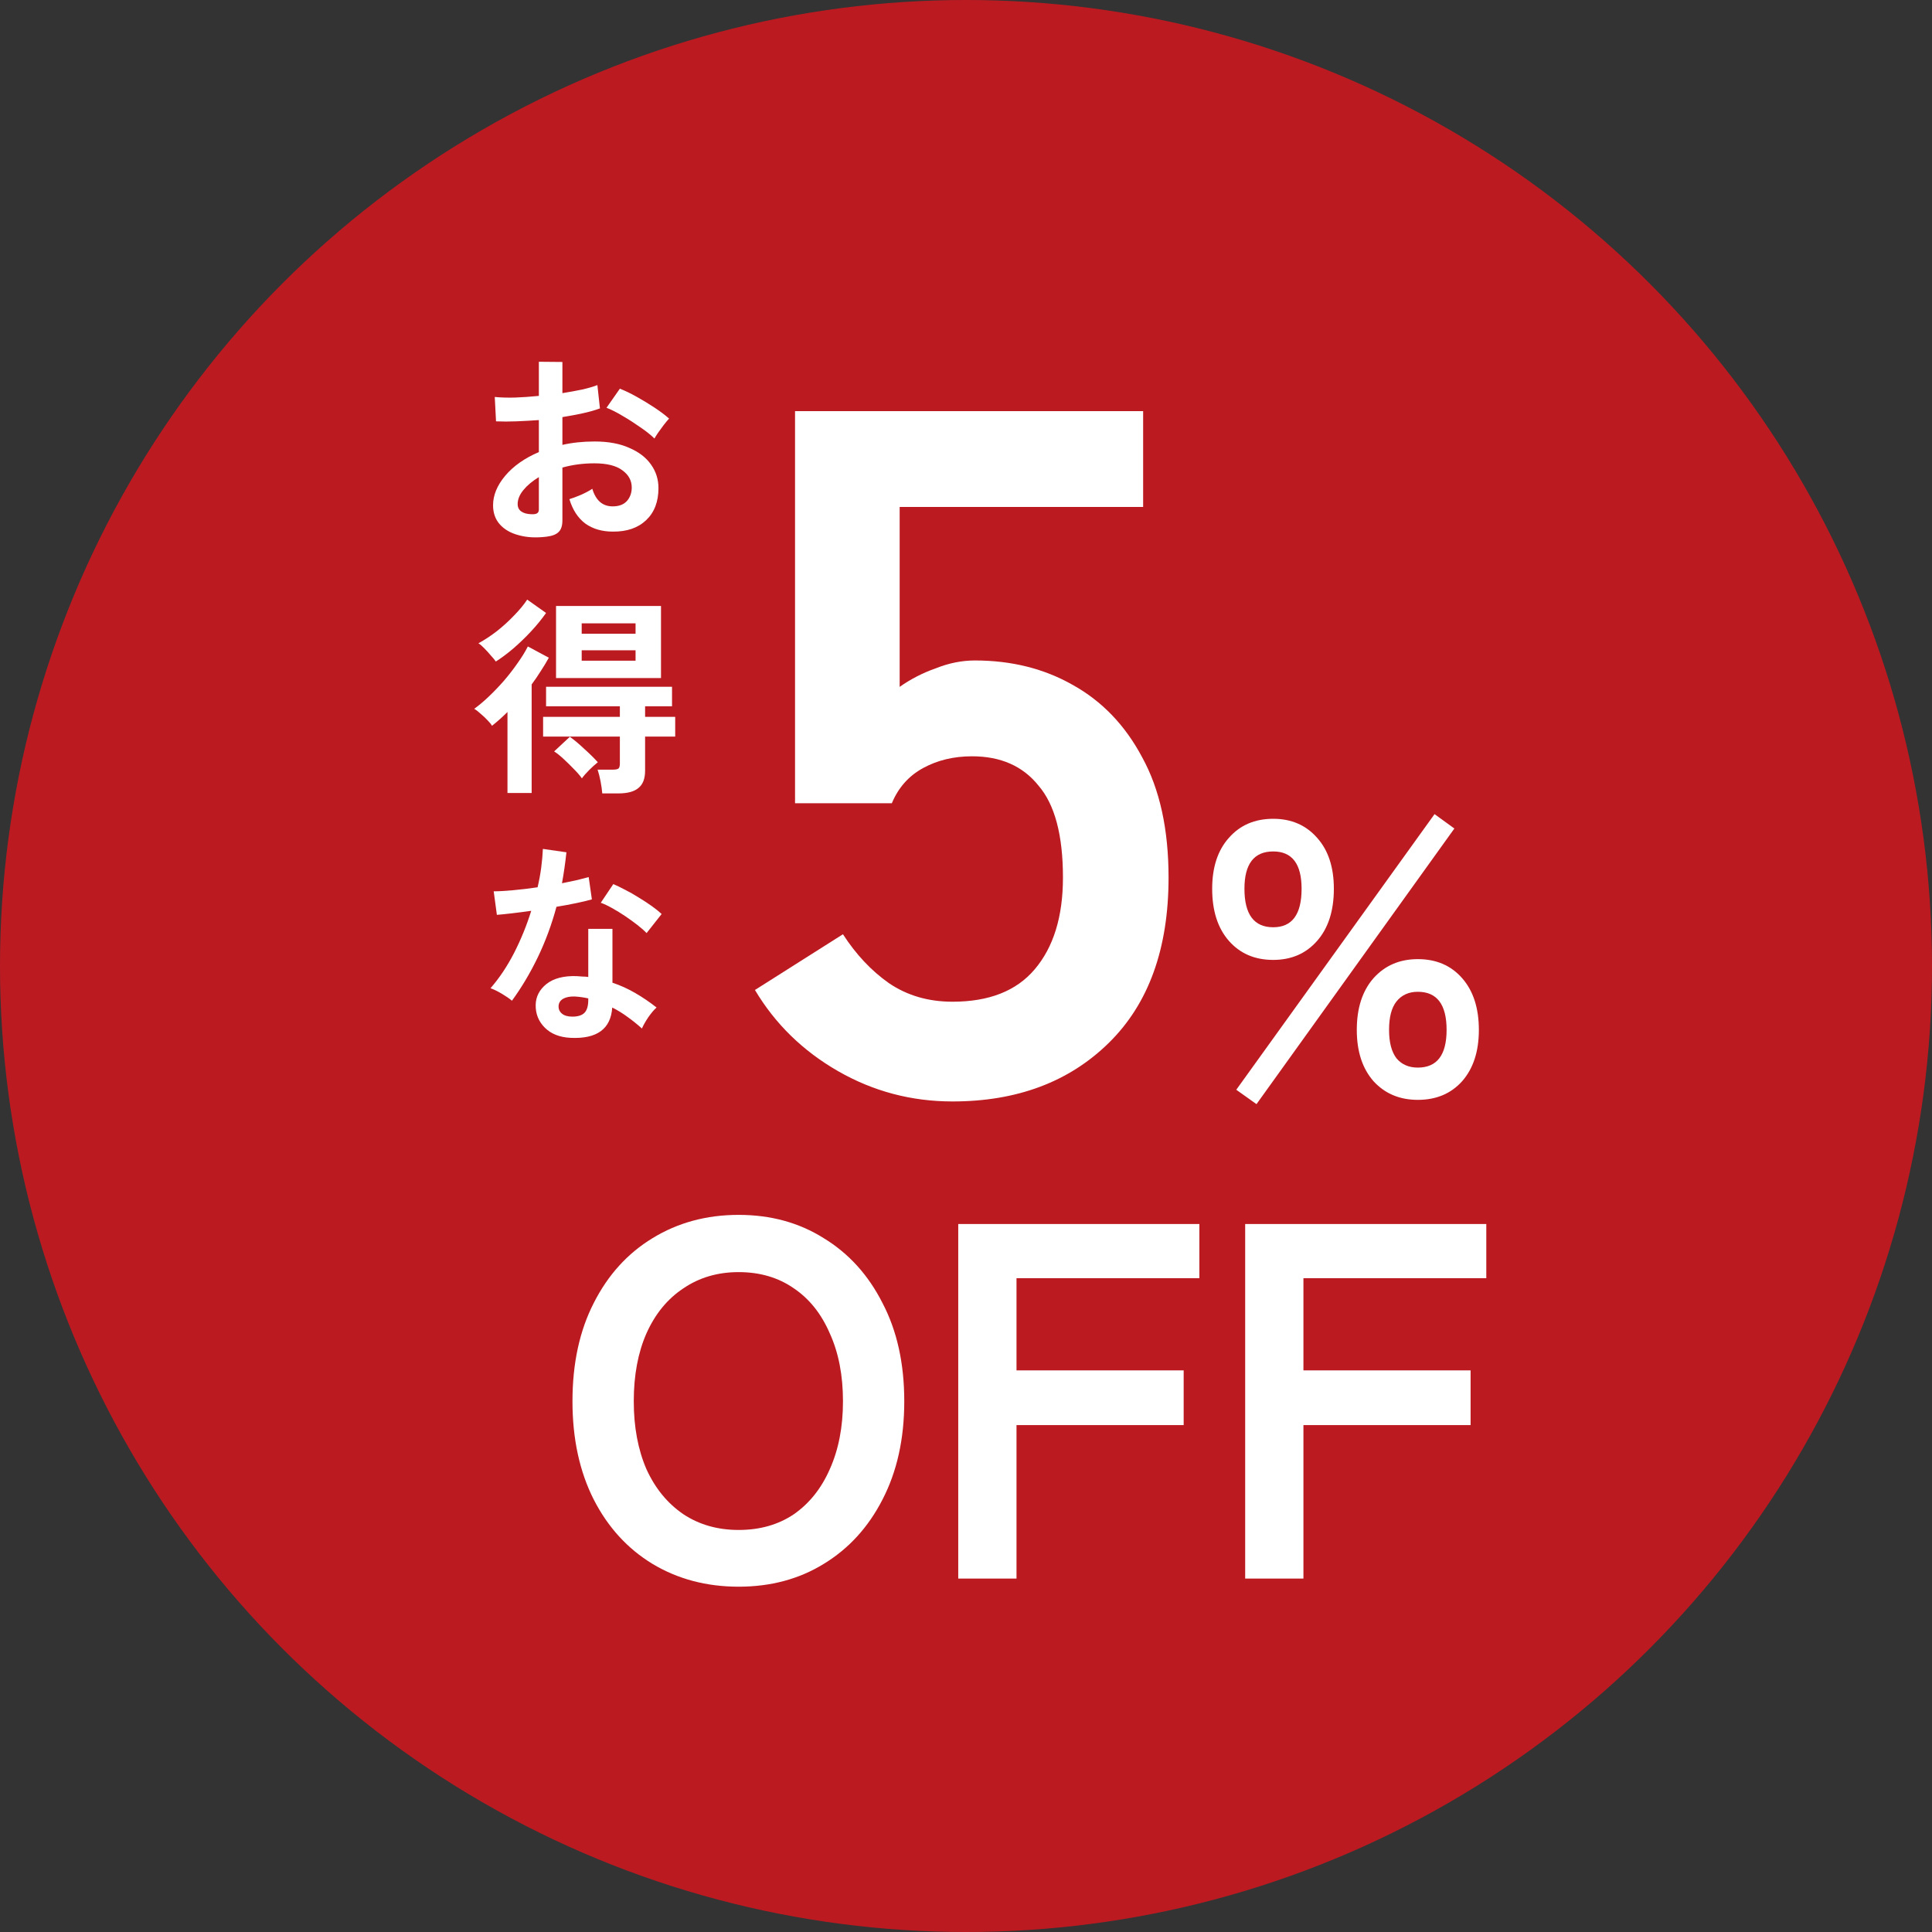 <svg width="164" height="164" viewBox="0 0 164 164" fill="none" xmlns="http://www.w3.org/2000/svg">
<rect x="0" y="0" width="164" height="164" fill="#333333" stroke="none"/>
<circle cx="82" cy="82" r="82" fill="#BC1A21"/>
<path d="M80.851 93.498C77.365 93.498 74.128 92.64 71.14 90.925C68.152 89.21 65.8 86.913 64.085 84.036L71.555 79.305C72.662 81.02 73.962 82.404 75.456 83.455C77.005 84.506 78.803 85.032 80.851 85.032C83.95 85.032 86.273 84.119 87.823 82.293C89.427 80.412 90.23 77.811 90.23 74.491C90.23 70.894 89.538 68.294 88.155 66.689C86.827 65.029 84.945 64.199 82.511 64.199C80.962 64.199 79.578 64.531 78.361 65.195C77.144 65.859 76.258 66.855 75.705 68.183H67.488V34.9H97.036V43.034H76.369V58.306C77.309 57.642 78.333 57.116 79.44 56.729C80.546 56.286 81.653 56.065 82.76 56.065C85.859 56.065 88.625 56.757 91.06 58.14C93.55 59.523 95.514 61.571 96.953 64.282C98.447 66.993 99.194 70.396 99.194 74.491C99.194 80.522 97.506 85.198 94.131 88.518C90.755 91.838 86.329 93.498 80.851 93.498ZM108.078 81.483C106.516 81.483 105.262 80.944 104.316 79.866C103.37 78.788 102.897 77.314 102.897 75.444C102.897 73.618 103.37 72.177 104.316 71.121C105.262 70.043 106.516 69.504 108.078 69.504C109.618 69.504 110.861 70.043 111.807 71.121C112.753 72.177 113.226 73.618 113.226 75.444C113.226 77.314 112.753 78.788 111.807 79.866C110.861 80.944 109.618 81.483 108.078 81.483ZM120.354 93.363C118.814 93.363 117.56 92.835 116.592 91.779C115.646 90.701 115.173 89.249 115.173 87.423C115.173 85.575 115.646 84.112 116.592 83.034C117.56 81.956 118.814 81.417 120.354 81.417C121.916 81.417 123.17 81.956 124.116 83.034C125.062 84.112 125.535 85.575 125.535 87.423C125.535 89.249 125.062 90.701 124.116 91.779C123.17 92.835 121.916 93.363 120.354 93.363ZM106.659 93.726L104.943 92.505L121.773 69.108L123.456 70.329L106.659 93.726ZM120.354 90.624C121.982 90.624 122.796 89.557 122.796 87.423C122.796 85.267 121.982 84.189 120.354 84.189C119.584 84.189 118.979 84.464 118.539 85.014C118.121 85.542 117.912 86.345 117.912 87.423C117.912 88.479 118.121 89.282 118.539 89.832C118.979 90.36 119.584 90.624 120.354 90.624ZM108.078 78.711C109.684 78.711 110.487 77.622 110.487 75.444C110.487 73.332 109.684 72.276 108.078 72.276C106.45 72.276 105.636 73.332 105.636 75.444C105.636 77.622 106.45 78.711 108.078 78.711ZM62.699 134.688C59.975 134.688 57.539 134.043 55.389 132.753C53.267 131.463 51.605 129.643 50.401 127.292C49.197 124.913 48.595 122.132 48.595 118.95C48.595 115.739 49.197 112.959 50.401 110.608C51.605 108.229 53.267 106.394 55.389 105.104C57.539 103.785 59.975 103.126 62.699 103.126C65.422 103.126 67.83 103.785 69.923 105.104C72.044 106.394 73.707 108.229 74.911 110.608C76.144 112.959 76.76 115.739 76.76 118.95C76.76 122.132 76.144 124.913 74.911 127.292C73.707 129.643 72.044 131.463 69.923 132.753C67.83 134.043 65.422 134.688 62.699 134.688ZM62.699 129.872C64.505 129.872 66.067 129.428 67.386 128.539C68.704 127.622 69.722 126.346 70.439 124.712C71.184 123.049 71.557 121.129 71.557 118.95C71.557 116.743 71.184 114.822 70.439 113.188C69.722 111.525 68.704 110.25 67.386 109.361C66.067 108.444 64.505 107.985 62.699 107.985C60.922 107.985 59.359 108.444 58.012 109.361C56.664 110.25 55.618 111.525 54.873 113.188C54.156 114.822 53.798 116.743 53.798 118.95C53.798 121.129 54.156 123.049 54.873 124.712C55.618 126.346 56.664 127.622 58.012 128.539C59.359 129.428 60.922 129.872 62.699 129.872ZM81.342 134V103.9H101.81V108.501H86.287V116.327H100.477V120.971H86.287V134H81.342ZM105.698 134V103.9H126.166V108.501H110.643V116.327H124.833V120.971H110.643V134H105.698Z" fill="white"/>
<path d="M46.39 45.558C45.502 45.666 44.716 45.624 44.032 45.432C43.348 45.252 42.814 44.946 42.43 44.514C42.046 44.082 41.854 43.542 41.854 42.894C41.854 42.042 42.196 41.208 42.88 40.392C43.576 39.564 44.53 38.892 45.742 38.376V35.658C45.082 35.706 44.44 35.742 43.816 35.766C43.204 35.79 42.634 35.79 42.106 35.766L41.998 33.696C42.454 33.744 43.012 33.762 43.672 33.75C44.332 33.726 45.022 33.678 45.742 33.606V30.708L47.74 30.726V33.372C48.34 33.276 48.898 33.174 49.414 33.066C49.942 32.946 50.374 32.82 50.71 32.688L50.926 34.668C50.506 34.824 50.02 34.962 49.468 35.082C48.916 35.202 48.34 35.31 47.74 35.406V37.764C48.16 37.668 48.598 37.596 49.054 37.548C49.51 37.5 49.984 37.476 50.476 37.476C51.628 37.476 52.606 37.656 53.41 38.016C54.226 38.364 54.844 38.838 55.264 39.438C55.684 40.026 55.894 40.692 55.894 41.436C55.894 42.588 55.546 43.494 54.85 44.154C54.154 44.814 53.212 45.138 52.024 45.126C51.1 45.126 50.32 44.898 49.684 44.442C49.06 43.974 48.61 43.284 48.334 42.372C48.61 42.288 48.946 42.162 49.342 41.994C49.738 41.814 50.05 41.646 50.278 41.49C50.578 42.486 51.154 42.984 52.006 42.984C52.534 42.984 52.936 42.834 53.212 42.534C53.488 42.222 53.626 41.838 53.626 41.382C53.626 40.794 53.362 40.308 52.834 39.924C52.306 39.528 51.514 39.33 50.458 39.33C49.498 39.33 48.592 39.45 47.74 39.69V44.172C47.74 44.616 47.638 44.94 47.434 45.144C47.23 45.36 46.882 45.498 46.39 45.558ZM55.552 37.224C55.264 36.936 54.874 36.624 54.382 36.288C53.89 35.94 53.386 35.616 52.87 35.316C52.354 35.004 51.892 34.77 51.484 34.614L52.618 32.994C53.05 33.162 53.524 33.39 54.04 33.678C54.556 33.966 55.06 34.272 55.552 34.596C56.044 34.92 56.458 35.232 56.794 35.532C56.674 35.664 56.524 35.844 56.344 36.072C56.176 36.3 56.014 36.522 55.858 36.738C55.714 36.954 55.612 37.116 55.552 37.224ZM45.094 43.65C45.322 43.662 45.484 43.638 45.58 43.578C45.688 43.518 45.742 43.41 45.742 43.254V40.5C45.19 40.836 44.752 41.202 44.428 41.598C44.104 41.994 43.942 42.39 43.942 42.786C43.942 43.062 44.044 43.272 44.248 43.416C44.452 43.56 44.734 43.638 45.094 43.65ZM47.2 57.558V51.438H56.11V57.558H47.2ZM51.124 67.35C51.1 67.05 51.052 66.708 50.98 66.324C50.908 65.952 50.824 65.622 50.728 65.334H51.988C52.24 65.334 52.408 65.304 52.492 65.244C52.576 65.184 52.618 65.034 52.618 64.794V62.526H46.102V60.852H52.618V59.952H46.354V58.296H57.046V59.952H54.76V60.852H57.316V62.526H54.76V65.424C54.76 66.096 54.574 66.582 54.202 66.882C53.842 67.194 53.272 67.35 52.492 67.35H51.124ZM43.078 67.314V60.438C42.862 60.654 42.646 60.858 42.43 61.05C42.214 61.242 41.992 61.428 41.764 61.608C41.68 61.464 41.548 61.302 41.368 61.122C41.188 60.93 40.996 60.75 40.792 60.582C40.6 60.402 40.42 60.264 40.252 60.168C40.624 59.904 41.026 59.568 41.458 59.16C41.902 58.74 42.34 58.284 42.772 57.792C43.204 57.288 43.594 56.784 43.942 56.28C44.302 55.776 44.59 55.308 44.806 54.876L46.588 55.83C46.384 56.202 46.156 56.58 45.904 56.964C45.664 57.348 45.406 57.726 45.13 58.098V67.314H43.078ZM42.088 56.154C41.98 55.998 41.836 55.824 41.656 55.632C41.488 55.428 41.308 55.23 41.116 55.038C40.936 54.846 40.768 54.702 40.612 54.606C41.14 54.318 41.668 53.97 42.196 53.562C42.724 53.142 43.21 52.698 43.654 52.23C44.11 51.762 44.476 51.318 44.752 50.898L46.354 52.032C45.982 52.56 45.556 53.082 45.076 53.598C44.596 54.114 44.098 54.594 43.582 55.038C43.078 55.47 42.58 55.842 42.088 56.154ZM49.396 66.072C49.228 65.832 48.994 65.562 48.694 65.262C48.406 64.962 48.112 64.674 47.812 64.398C47.512 64.122 47.254 63.918 47.038 63.786L48.37 62.544C48.73 62.796 49.132 63.132 49.576 63.552C50.032 63.96 50.422 64.344 50.746 64.704C50.518 64.884 50.272 65.106 50.008 65.37C49.744 65.634 49.54 65.868 49.396 66.072ZM49.378 56.082H53.95V55.2H49.378V56.082ZM49.378 53.796H53.95V52.914H49.378V53.796ZM48.424 88.098C47.5 88.05 46.774 87.762 46.246 87.234C45.718 86.706 45.46 86.064 45.472 85.308C45.484 84.6 45.79 84.006 46.39 83.526C47.002 83.046 47.854 82.824 48.946 82.86C49.114 82.872 49.282 82.884 49.45 82.896C49.618 82.896 49.78 82.908 49.936 82.932V78.846H51.988V83.418C52.672 83.646 53.32 83.94 53.932 84.3C54.556 84.66 55.156 85.068 55.732 85.524C55.516 85.716 55.282 85.992 55.03 86.352C54.79 86.712 54.61 87.03 54.49 87.306C54.106 86.958 53.704 86.634 53.284 86.334C52.864 86.022 52.426 85.752 51.97 85.524C51.85 87.348 50.668 88.206 48.424 88.098ZM43.456 84.948C43.264 84.78 42.988 84.588 42.628 84.372C42.268 84.156 41.938 83.994 41.638 83.886C42.382 83.034 43.048 82.038 43.636 80.898C44.224 79.746 44.71 78.552 45.094 77.316C44.494 77.4 43.936 77.472 43.42 77.532C42.904 77.592 42.49 77.634 42.178 77.658L41.908 75.66C42.328 75.66 42.868 75.63 43.528 75.57C44.2 75.51 44.902 75.426 45.634 75.318C45.766 74.754 45.868 74.202 45.94 73.662C46.012 73.11 46.06 72.576 46.084 72.06L48.082 72.348C47.986 73.248 47.86 74.124 47.704 74.976C48.124 74.892 48.526 74.808 48.91 74.724C49.306 74.628 49.66 74.538 49.972 74.454L50.242 76.344C49.87 76.452 49.42 76.56 48.892 76.668C48.376 76.776 47.824 76.878 47.236 76.974C46.828 78.486 46.3 79.914 45.652 81.258C45.004 82.602 44.272 83.832 43.456 84.948ZM54.886 79.206C54.694 79.002 54.436 78.774 54.112 78.522C53.788 78.27 53.44 78.018 53.068 77.766C52.696 77.514 52.324 77.286 51.952 77.082C51.592 76.878 51.274 76.728 50.998 76.632L52.06 75.048C52.348 75.168 52.684 75.33 53.068 75.534C53.452 75.726 53.842 75.948 54.238 76.2C54.634 76.44 55 76.68 55.336 76.92C55.672 77.16 55.948 77.382 56.164 77.586L54.886 79.206ZM48.586 86.298C49.042 86.298 49.378 86.196 49.594 85.992C49.822 85.776 49.936 85.404 49.936 84.876V84.75C49.564 84.666 49.18 84.612 48.784 84.588C48.376 84.576 48.046 84.642 47.794 84.786C47.554 84.93 47.428 85.134 47.416 85.398C47.404 85.662 47.5 85.878 47.704 86.046C47.908 86.214 48.202 86.298 48.586 86.298Z" fill="white"/>
</svg>
